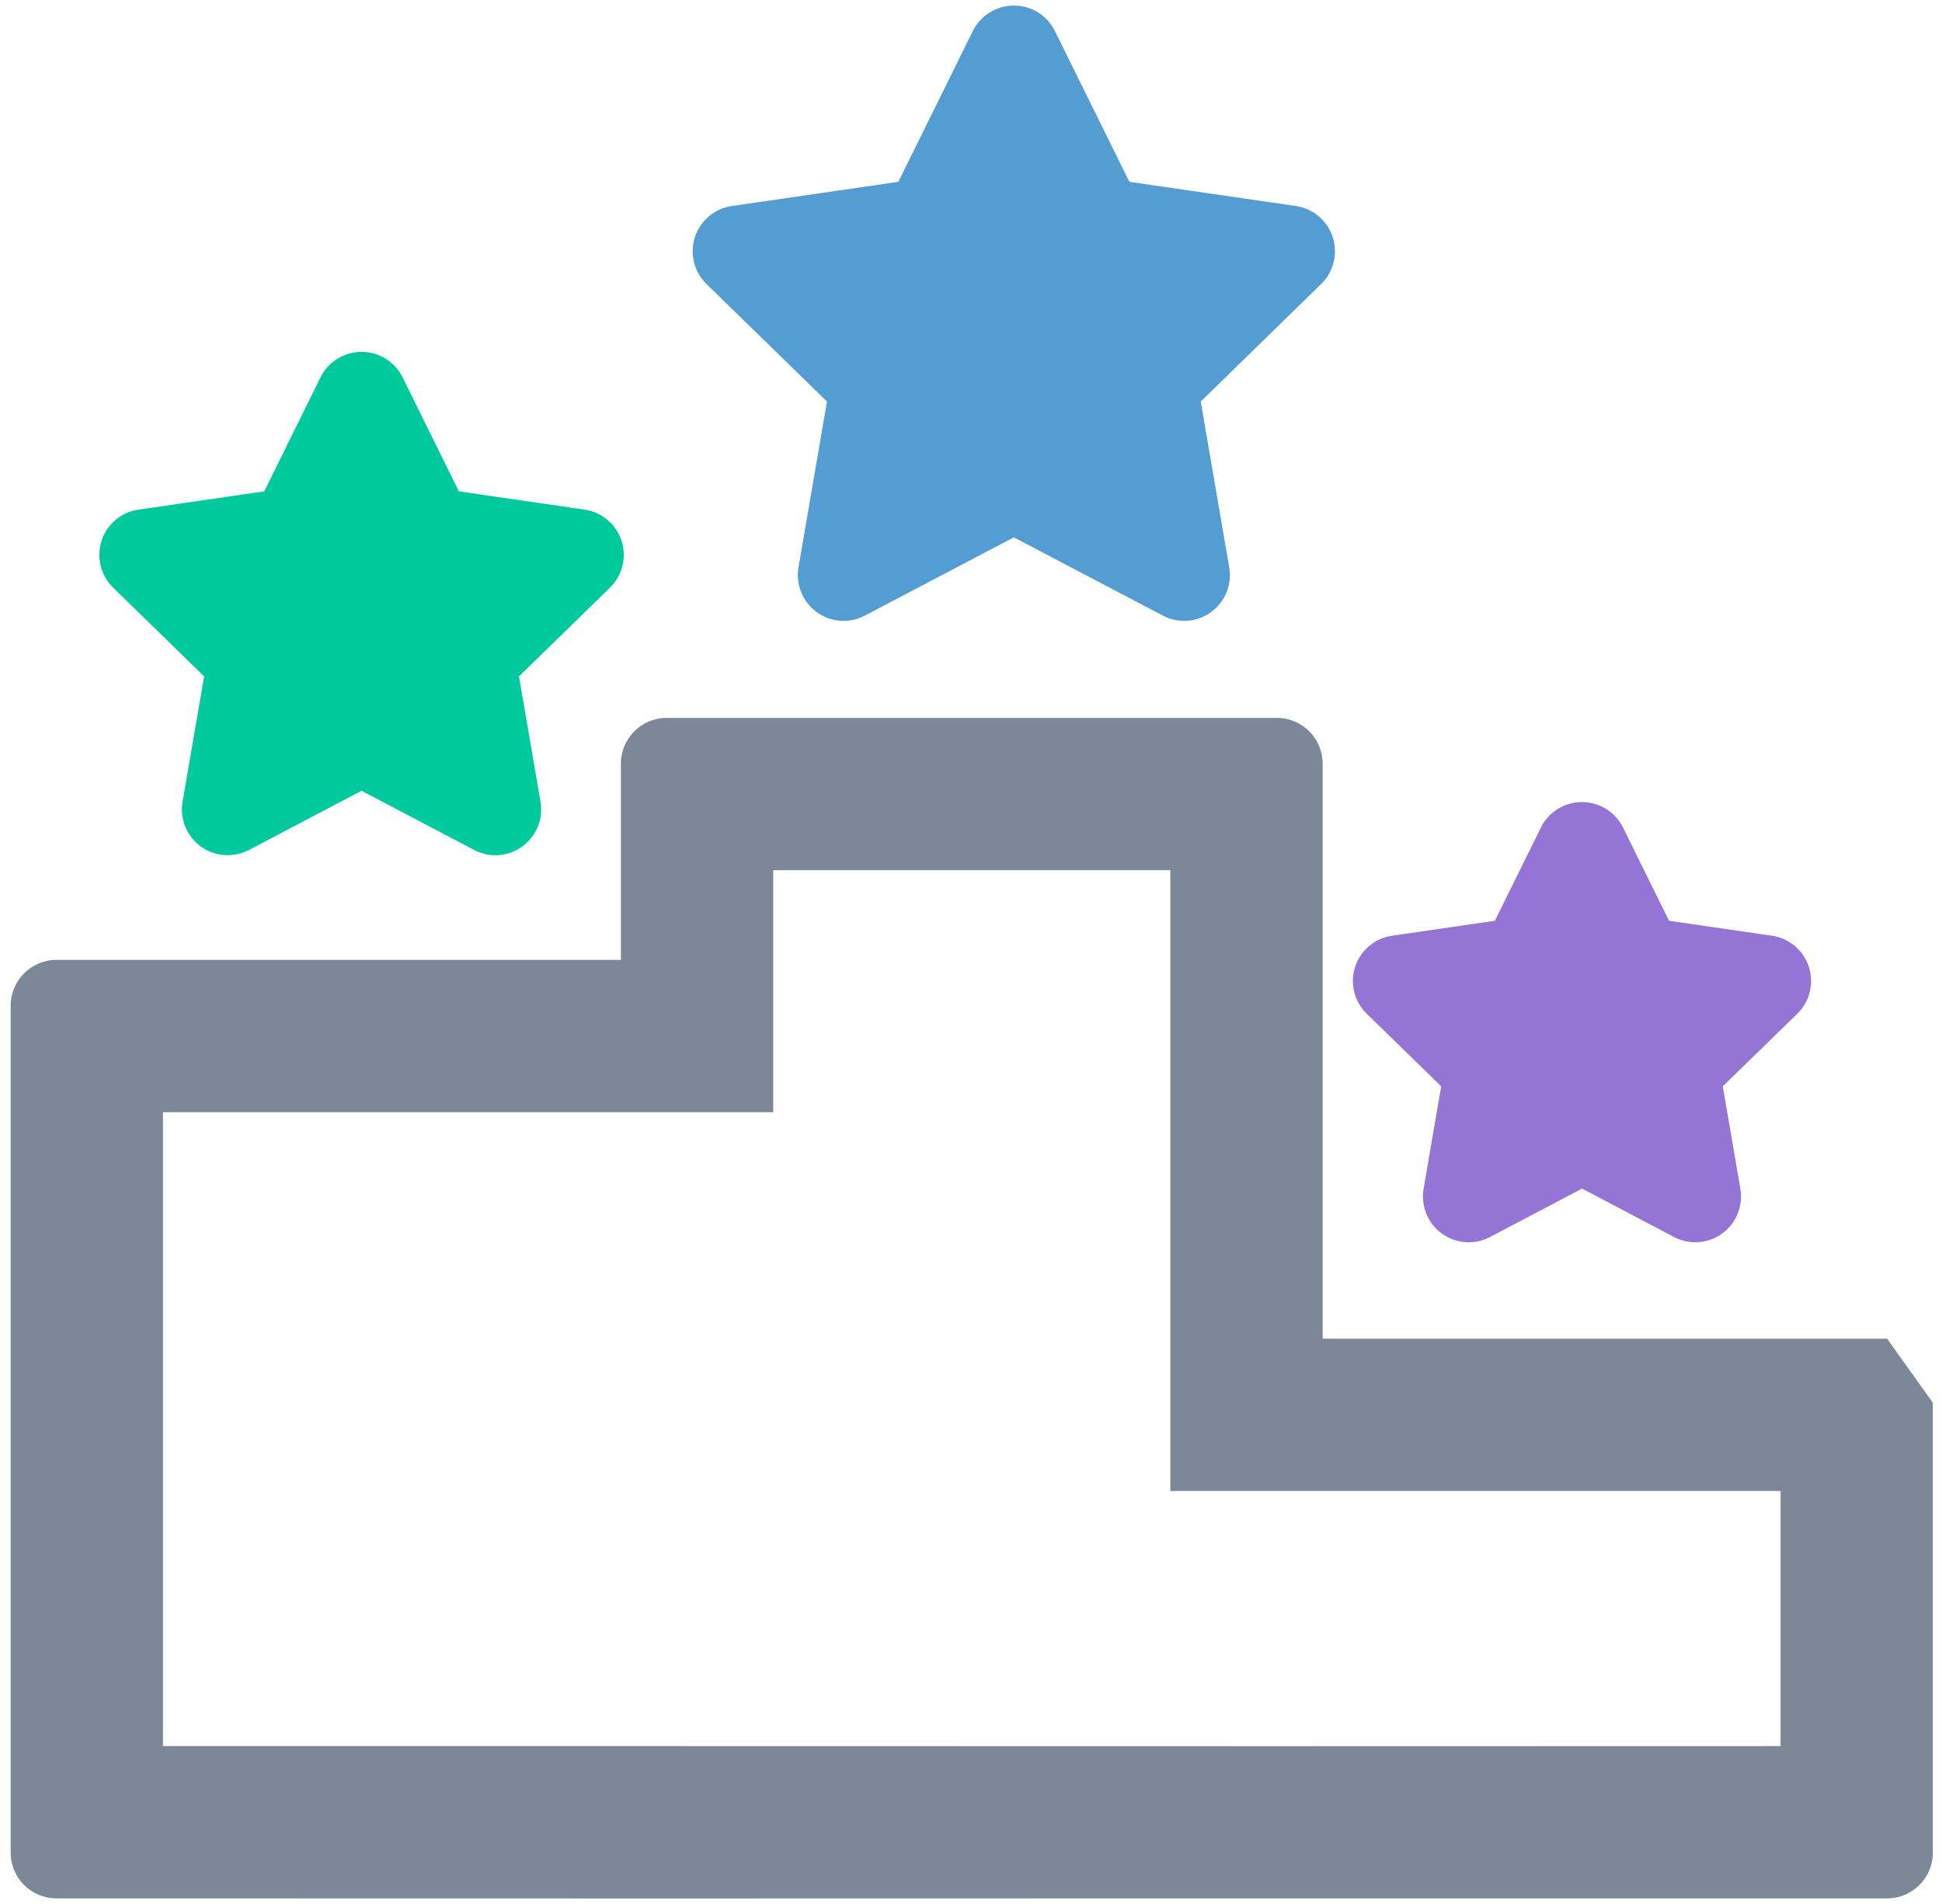 <?xml version="1.0" encoding="UTF-8"?>
<svg width="51px" height="50px" viewBox="0 0 51 50" version="1.1" xmlns="http://www.w3.org/2000/svg" xmlns:xlink="http://www.w3.org/1999/xlink">
    <!-- Generator: Sketch 50.2 (55047) - http://www.bohemiancoding.com/sketch -->
    <title>Rank</title>
    <desc>Created with Sketch.</desc>
    <defs></defs>
    <g id="Symbols" stroke="none" stroke-width="1" fill="none" fill-rule="evenodd">
        <g id="Rank">
            <g>
                <path d="M46.76,39.154 L46.76,36.357 C46.76,37.89 47.991,39.134 49.519,39.154 L46.76,39.154 Z M37.076,39.154 L42.676,35.154 L49.558,35.154 L49.558,39.154 L49.519,39.154 C49.532,39.154 49.545,39.154 49.558,39.154 L46.76,39.154 L37.076,39.154 Z M30.735,39.154 L30.735,22.852 L20.306,22.852 L20.306,29.208 L4.28,29.208 L4.28,45.853 L17.492,45.853 C17.499,45.854 22.842,45.855 33.519,45.856 C33.526,45.855 37.94,45.854 46.76,45.853 L46.76,39.154 L37.076,39.154 L30.735,39.154 Z M18.285,45.932 C18.247,45.923 18.218,45.917 18.187,45.911 C18.216,45.917 18.246,45.923 18.285,45.932 Z M32.856,45.911 C32.825,45.917 32.796,45.923 32.758,45.932 C32.798,45.923 32.828,45.916 32.86,45.91 L32.856,45.911 Z M50.76,36.838 L50.76,48.651 C50.76,49.314 50.221,49.853 49.558,49.853 L33.551,49.853 C33.547,49.853 28.199,49.854 17.508,49.856 C17.504,49.856 12.162,49.855 1.483,49.853 C0.817,49.853 0.28,49.314 0.28,48.651 L0.28,26.41 C0.28,25.745 0.819,25.208 1.483,25.208 L16.306,25.208 L16.306,20.054 C16.306,19.389 16.845,18.852 17.509,18.852 L33.532,18.852 C34.196,18.852 34.735,19.391 34.735,20.054 L34.735,35.154 L49.558,35.154 L50.76,36.838 Z" id="Fill-1" fill="#7C8898" fill-rule="nonzero"></path>
                <path d="M37.848,28.528 L37.386,31.217 C37.309,31.669 37.494,32.125 37.864,32.393 C38.237,32.664 38.725,32.698 39.13,32.485 L41.547,31.213 L43.962,32.485 C44.139,32.576 44.33,32.623 44.521,32.623 C44.769,32.623 45.017,32.546 45.227,32.393 C45.597,32.125 45.782,31.669 45.705,31.217 L45.243,28.528 L47.198,26.623 C47.526,26.304 47.644,25.828 47.504,25.39 C47.361,24.955 46.987,24.638 46.533,24.573 L43.831,24.18 L42.623,21.732 C42.421,21.321 42.004,21.063 41.545,21.063 C41.087,21.063 40.67,21.323 40.466,21.732 L39.258,24.18 L36.558,24.573 C36.106,24.638 35.73,24.955 35.588,25.39 C35.445,25.824 35.565,26.304 35.893,26.623 L37.848,28.528 Z" id="Fill-2" fill="#9475D5"></path>
                <path d="M5.361,17.763 L4.795,21.053 C4.718,21.504 4.903,21.958 5.273,22.229 C5.644,22.497 6.134,22.532 6.539,22.32 L9.495,20.766 L12.451,22.32 C12.626,22.412 12.819,22.459 13.011,22.459 C13.259,22.459 13.509,22.381 13.717,22.229 C14.087,21.96 14.272,21.504 14.195,21.053 L13.629,17.763 L16.018,15.433 C16.345,15.114 16.463,14.636 16.323,14.201 C16.18,13.765 15.806,13.45 15.352,13.383 L12.05,12.903 L10.573,9.91 C10.37,9.499 9.953,9.24 9.495,9.24 C9.037,9.24 8.62,9.501 8.417,9.91 L6.94,12.903 L3.638,13.383 C3.184,13.448 2.808,13.765 2.667,14.201 C2.527,14.636 2.645,15.114 2.973,15.433 L5.361,17.763 Z" id="Fill-3" fill="#00CA9D"></path>
                <path d="M21.718,10.545 L20.97,14.899 C20.892,15.35 21.077,15.804 21.448,16.075 C21.818,16.343 22.308,16.38 22.713,16.166 L26.625,14.111 L30.538,16.166 C30.713,16.26 30.904,16.304 31.097,16.304 C31.345,16.304 31.596,16.227 31.803,16.075 C32.174,15.806 32.359,15.35 32.281,14.899 L31.533,10.545 L34.694,7.46 C35.022,7.141 35.14,6.663 34.999,6.228 C34.857,5.792 34.483,5.475 34.029,5.41 L29.659,4.775 L27.704,0.816 C27.502,0.405 27.085,0.146 26.625,0.146 C26.168,0.146 25.751,0.407 25.547,0.816 L23.592,4.775 L19.22,5.41 C18.766,5.475 18.392,5.792 18.249,6.228 C18.109,6.663 18.227,7.141 18.555,7.46 L21.718,10.545 Z" id="Fill-4" fill="#549DD2"></path>
            </g>
        </g>
    </g>
</svg>